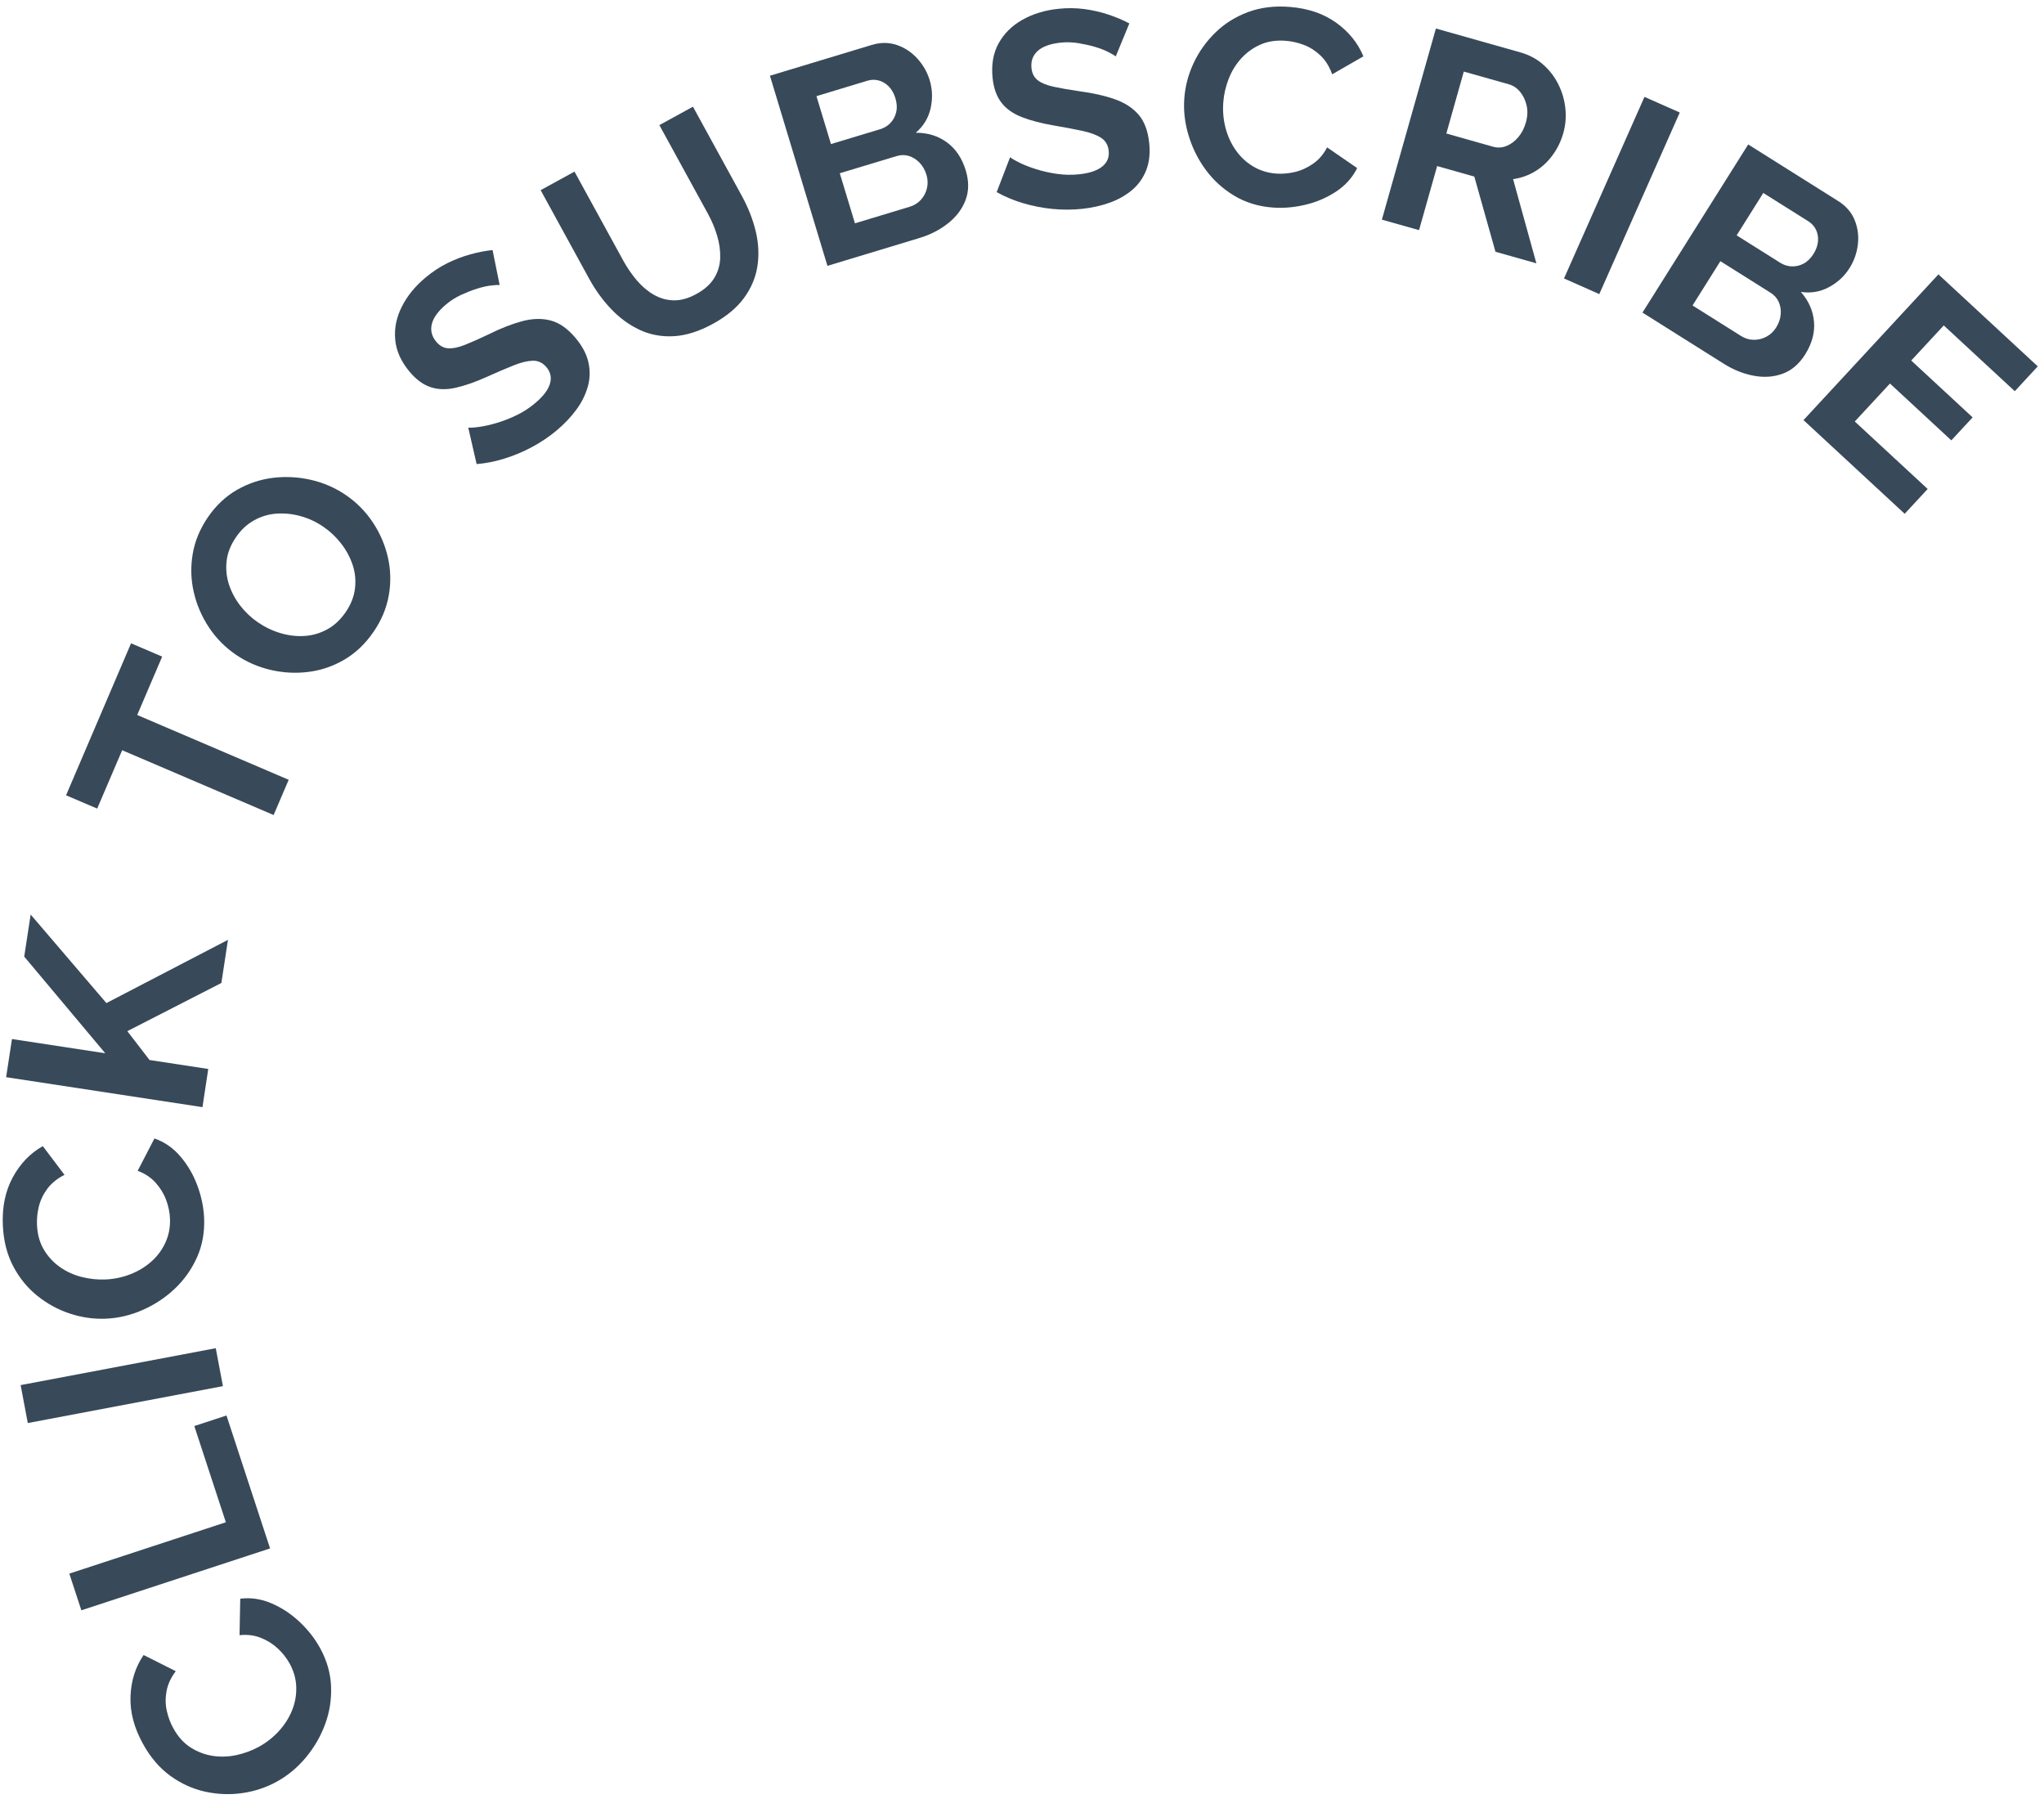 <svg xmlns="http://www.w3.org/2000/svg" width="95" height="84" viewBox="0 0 95 84" fill="none"><path d="M12.863 82.794C12.369 83.066 11.836 83.243 11.263 83.325C10.69 83.408 10.114 83.385 9.534 83.259C8.956 83.132 8.415 82.885 7.911 82.52C7.408 82.153 6.983 81.655 6.638 81.024C6.228 80.28 6.037 79.546 6.066 78.824C6.093 78.101 6.296 77.464 6.674 76.909L8.169 77.659C7.94 77.962 7.798 78.274 7.74 78.592C7.682 78.91 7.686 79.215 7.753 79.506C7.818 79.796 7.918 80.063 8.052 80.306C8.269 80.701 8.537 81.001 8.858 81.205C9.179 81.41 9.522 81.539 9.888 81.596C10.255 81.651 10.624 81.638 10.995 81.558C11.366 81.477 11.712 81.349 12.03 81.174C12.387 80.978 12.7 80.732 12.968 80.437C13.236 80.141 13.439 79.819 13.578 79.471C13.718 79.121 13.781 78.761 13.768 78.387C13.756 78.014 13.653 77.652 13.461 77.303C13.322 77.053 13.141 76.821 12.915 76.608C12.689 76.396 12.426 76.231 12.122 76.11C11.818 75.99 11.489 75.949 11.134 75.986L11.166 74.292C11.656 74.23 12.142 74.302 12.621 74.508C13.1 74.714 13.535 75.002 13.926 75.371C14.317 75.739 14.633 76.144 14.875 76.584C15.193 77.161 15.363 77.755 15.387 78.365C15.411 78.975 15.319 79.562 15.11 80.127C14.901 80.692 14.602 81.208 14.212 81.675C13.822 82.142 13.371 82.515 12.863 82.794Z" fill="#384959"></path><path d="M12.552 71.955L3.781 74.831L3.222 73.126L10.497 70.74L9.031 66.268L10.526 65.778L12.552 71.955Z" fill="#384959"></path><path d="M10.361 64.414L1.292 66.129L0.959 64.366L10.028 62.651L10.361 64.414Z" fill="#384959"></path><path d="M4.929 61.279C4.366 61.303 3.81 61.226 3.26 61.046C2.71 60.867 2.203 60.591 1.74 60.221C1.277 59.851 0.901 59.39 0.612 58.839C0.323 58.288 0.163 57.653 0.132 56.934C0.095 56.085 0.249 55.344 0.595 54.708C0.941 54.073 1.405 53.59 1.99 53.261L2.998 54.596C2.658 54.767 2.393 54.983 2.199 55.242C2.008 55.502 1.877 55.777 1.806 56.066C1.735 56.355 1.706 56.639 1.719 56.916C1.739 57.366 1.847 57.754 2.044 58.08C2.239 58.405 2.49 58.674 2.794 58.886C3.099 59.098 3.435 59.251 3.803 59.343C4.171 59.435 4.538 59.473 4.902 59.457C5.308 59.44 5.698 59.357 6.069 59.211C6.439 59.065 6.765 58.866 7.045 58.615C7.325 58.364 7.541 58.069 7.695 57.727C7.849 57.387 7.918 57.017 7.9 56.619C7.888 56.333 7.828 56.046 7.719 55.755C7.611 55.465 7.448 55.199 7.229 54.957C7.01 54.715 6.734 54.532 6.398 54.408L7.178 52.904C7.645 53.066 8.048 53.345 8.386 53.742C8.724 54.139 8.988 54.59 9.173 55.094C9.361 55.597 9.464 56.101 9.487 56.602C9.514 57.26 9.405 57.869 9.157 58.426C8.907 58.984 8.564 59.469 8.127 59.883C7.69 60.297 7.192 60.627 6.636 60.872C6.079 61.118 5.509 61.253 4.929 61.279Z" fill="#384959"></path><path d="M9.41 51.449L0.285 50.057L0.556 48.284L4.893 48.946L1.126 44.453L1.425 42.499L4.945 46.613L10.595 43.675L10.289 45.679L5.918 47.918L6.951 49.259L9.679 49.675L9.41 51.449Z" fill="#384959"></path><path d="M7.537 30.513L6.377 33.226L13.418 36.237L12.717 37.874L5.678 34.863L4.517 37.575L3.07 36.958L6.091 29.894L7.537 30.513Z" fill="#384959"></path><path d="M17.367 29.354C16.985 29.912 16.532 30.345 16.007 30.652C15.483 30.96 14.924 31.151 14.333 31.224C13.742 31.298 13.154 31.266 12.571 31.129C11.986 30.992 11.451 30.758 10.965 30.425C10.457 30.077 10.037 29.651 9.705 29.146C9.373 28.641 9.14 28.1 9.007 27.52C8.872 26.94 8.855 26.351 8.955 25.752C9.054 25.153 9.29 24.583 9.661 24.038C10.038 23.488 10.493 23.061 11.024 22.758C11.557 22.456 12.12 22.271 12.712 22.202C13.304 22.135 13.89 22.168 14.471 22.303C15.05 22.438 15.584 22.671 16.071 23.003C16.572 23.345 16.99 23.767 17.324 24.269C17.658 24.77 17.892 25.311 18.026 25.891C18.16 26.471 18.175 27.059 18.072 27.655C17.968 28.251 17.734 28.817 17.367 29.354ZM11.992 28.923C12.322 29.148 12.674 29.316 13.051 29.426C13.426 29.536 13.799 29.578 14.168 29.552C14.537 29.527 14.887 29.424 15.214 29.243C15.542 29.063 15.825 28.797 16.066 28.447C16.311 28.089 16.455 27.721 16.499 27.342C16.544 26.962 16.506 26.595 16.386 26.24C16.267 25.886 16.088 25.556 15.85 25.252C15.612 24.947 15.339 24.69 15.031 24.48C14.703 24.255 14.351 24.09 13.975 23.986C13.601 23.882 13.228 23.843 12.859 23.868C12.49 23.893 12.141 23.996 11.814 24.177C11.486 24.357 11.205 24.618 10.969 24.962C10.72 25.327 10.573 25.697 10.532 26.073C10.491 26.449 10.528 26.813 10.643 27.165C10.759 27.518 10.934 27.845 11.168 28.147C11.402 28.449 11.677 28.708 11.992 28.923Z" fill="#384959"></path><path d="M23.222 13.245C23.136 13.238 22.999 13.245 22.81 13.269C22.62 13.292 22.406 13.341 22.169 13.415C21.931 13.49 21.687 13.586 21.433 13.702C21.181 13.819 20.948 13.966 20.736 14.144C20.364 14.457 20.142 14.761 20.07 15.059C19.998 15.357 20.066 15.631 20.277 15.882C20.437 16.073 20.625 16.175 20.839 16.187C21.053 16.199 21.313 16.144 21.617 16.022C21.924 15.9 22.294 15.736 22.73 15.527C23.288 15.249 23.806 15.048 24.284 14.922C24.762 14.797 25.201 14.788 25.603 14.896C26.004 15.003 26.386 15.272 26.746 15.701C27.062 16.077 27.264 16.457 27.349 16.842C27.434 17.227 27.424 17.605 27.317 17.976C27.211 18.348 27.034 18.702 26.785 19.04C26.537 19.377 26.237 19.694 25.886 19.99C25.535 20.286 25.152 20.544 24.74 20.767C24.326 20.989 23.9 21.169 23.461 21.306C23.022 21.444 22.585 21.531 22.152 21.566L21.763 19.871C21.872 19.88 22.044 19.87 22.278 19.837C22.511 19.805 22.778 19.745 23.078 19.657C23.378 19.569 23.685 19.45 24 19.299C24.315 19.148 24.604 18.961 24.869 18.737C25.241 18.425 25.471 18.126 25.558 17.84C25.645 17.554 25.593 17.296 25.4 17.066C25.222 16.855 25.007 16.754 24.754 16.763C24.502 16.772 24.202 16.846 23.855 16.986C23.508 17.125 23.105 17.298 22.644 17.505C22.094 17.753 21.605 17.924 21.175 18.02C20.747 18.116 20.359 18.106 20.013 17.991C19.667 17.876 19.345 17.64 19.044 17.283C18.639 16.8 18.413 16.3 18.368 15.781C18.321 15.261 18.423 14.753 18.674 14.256C18.923 13.758 19.287 13.309 19.765 12.908C20.097 12.629 20.441 12.402 20.798 12.227C21.153 12.052 21.512 11.915 21.871 11.817C22.229 11.719 22.571 11.653 22.893 11.62L23.222 13.245Z" fill="#384959"></path><path d="M33.14 15.045C32.494 15.399 31.884 15.592 31.314 15.623C30.744 15.654 30.215 15.556 29.729 15.328C29.244 15.1 28.804 14.781 28.411 14.368C28.017 13.956 27.677 13.488 27.389 12.964L25.128 8.837L26.701 7.975L28.963 12.102C29.147 12.437 29.357 12.744 29.594 13.024C29.831 13.304 30.095 13.527 30.385 13.695C30.674 13.862 30.984 13.95 31.313 13.957C31.644 13.964 31.995 13.866 32.368 13.661C32.747 13.453 33.024 13.205 33.198 12.917C33.371 12.63 33.463 12.32 33.473 11.988C33.483 11.656 33.438 11.314 33.333 10.961C33.229 10.607 33.086 10.268 32.907 9.941L30.646 5.814L32.207 4.958L34.469 9.085C34.774 9.64 34.992 10.197 35.126 10.756C35.259 11.315 35.284 11.858 35.201 12.382C35.118 12.907 34.91 13.397 34.576 13.852C34.242 14.307 33.763 14.704 33.14 15.045Z" fill="#384959"></path><path d="M44.887 7.924C45.037 8.422 45.034 8.878 44.879 9.291C44.724 9.705 44.454 10.065 44.071 10.371C43.688 10.677 43.24 10.908 42.725 11.063L38.457 12.354L35.785 3.519L40.514 2.089C40.928 1.964 41.32 1.965 41.69 2.093C42.059 2.221 42.377 2.433 42.642 2.728C42.909 3.024 43.098 3.358 43.211 3.731C43.338 4.154 43.352 4.589 43.252 5.036C43.151 5.483 42.922 5.861 42.562 6.169C43.114 6.165 43.595 6.314 44.008 6.614C44.421 6.916 44.714 7.351 44.887 7.924ZM37.947 4.468L38.621 6.695L40.911 6.003C41.101 5.945 41.262 5.846 41.392 5.707C41.522 5.568 41.61 5.402 41.655 5.207C41.7 5.012 41.687 4.799 41.617 4.566C41.55 4.342 41.447 4.161 41.31 4.02C41.173 3.881 41.017 3.788 40.845 3.74C40.671 3.693 40.493 3.697 40.312 3.752L37.947 4.468ZM43.06 8.124C42.992 7.9 42.885 7.712 42.74 7.561C42.595 7.41 42.429 7.307 42.246 7.249C42.06 7.191 41.869 7.193 41.67 7.254L39.031 8.051L39.736 10.378L42.287 9.606C42.494 9.543 42.666 9.435 42.806 9.279C42.945 9.124 43.037 8.945 43.084 8.74C43.13 8.537 43.123 8.331 43.06 8.124Z" fill="#384959"></path><path d="M51.857 2.622C51.79 2.568 51.671 2.497 51.5 2.412C51.33 2.326 51.126 2.247 50.887 2.177C50.649 2.107 50.392 2.05 50.117 2.005C49.842 1.961 49.566 1.952 49.291 1.982C48.809 2.034 48.454 2.163 48.228 2.369C48.002 2.576 47.906 2.842 47.941 3.167C47.967 3.416 48.067 3.605 48.237 3.734C48.408 3.863 48.654 3.963 48.975 4.032C49.296 4.101 49.696 4.171 50.174 4.241C50.793 4.322 51.335 4.444 51.801 4.607C52.268 4.769 52.638 5.007 52.911 5.32C53.183 5.633 53.35 6.069 53.41 6.625C53.463 7.114 53.418 7.542 53.273 7.909C53.128 8.276 52.91 8.583 52.614 8.832C52.318 9.081 51.973 9.276 51.579 9.418C51.183 9.56 50.758 9.655 50.303 9.705C49.846 9.753 49.383 9.755 48.916 9.709C48.449 9.663 47.996 9.574 47.555 9.443C47.114 9.312 46.703 9.14 46.323 8.928L46.947 7.305C47.033 7.375 47.181 7.461 47.393 7.565C47.604 7.669 47.86 7.768 48.157 7.862C48.454 7.957 48.776 8.029 49.122 8.079C49.468 8.129 49.812 8.136 50.157 8.099C50.639 8.048 50.997 7.927 51.229 7.739C51.461 7.55 51.562 7.307 51.53 7.008C51.5 6.734 51.377 6.53 51.163 6.396C50.949 6.262 50.658 6.158 50.293 6.079C49.927 6.001 49.495 5.919 48.998 5.834C48.402 5.733 47.9 5.602 47.492 5.442C47.082 5.282 46.765 5.058 46.543 4.769C46.32 4.48 46.185 4.104 46.135 3.641C46.068 3.015 46.16 2.473 46.412 2.016C46.664 1.559 47.031 1.195 47.516 0.921C48.001 0.648 48.554 0.478 49.174 0.411C49.605 0.365 50.017 0.369 50.411 0.423C50.804 0.477 51.177 0.563 51.53 0.682C51.882 0.801 52.202 0.937 52.489 1.089L51.857 2.622Z" fill="#384959"></path><path d="M55.046 4.542C55.091 3.98 55.237 3.438 55.484 2.915C55.731 2.392 56.066 1.923 56.492 1.509C56.916 1.095 57.42 0.78 58.003 0.562C58.586 0.344 59.236 0.264 59.953 0.322C60.8 0.39 61.516 0.635 62.104 1.056C62.691 1.478 63.112 1.999 63.367 2.619L61.916 3.453C61.789 3.095 61.608 2.805 61.374 2.581C61.14 2.358 60.884 2.194 60.605 2.088C60.326 1.983 60.048 1.919 59.773 1.897C59.324 1.861 58.925 1.919 58.578 2.074C58.23 2.228 57.933 2.444 57.685 2.719C57.436 2.994 57.244 3.309 57.106 3.663C56.969 4.017 56.885 4.376 56.857 4.738C56.824 5.144 56.857 5.54 56.955 5.926C57.055 6.312 57.212 6.659 57.426 6.968C57.641 7.278 57.906 7.529 58.226 7.724C58.545 7.919 58.903 8.033 59.3 8.065C59.585 8.088 59.878 8.064 60.18 7.993C60.482 7.922 60.766 7.792 61.034 7.605C61.301 7.418 61.516 7.166 61.681 6.849L63.077 7.81C62.858 8.253 62.531 8.618 62.096 8.904C61.658 9.191 61.18 9.396 60.657 9.518C60.134 9.641 59.623 9.683 59.122 9.642C58.465 9.589 57.876 9.404 57.352 9.088C56.831 8.772 56.391 8.371 56.035 7.886C55.679 7.401 55.413 6.866 55.239 6.282C55.063 5.702 55 5.121 55.046 4.542Z" fill="#384959"></path><path d="M64.226 10.207L66.737 1.325L70.665 2.435C71.073 2.55 71.428 2.74 71.727 3.005C72.026 3.27 72.262 3.58 72.436 3.936C72.612 4.291 72.717 4.663 72.756 5.053C72.795 5.442 72.762 5.82 72.658 6.187C72.552 6.562 72.385 6.905 72.158 7.214C71.931 7.524 71.66 7.774 71.345 7.964C71.03 8.154 70.689 8.274 70.324 8.324L71.407 12.237L69.506 11.699L68.522 8.205L66.795 7.717L65.953 10.694L64.226 10.207ZM67.222 6.204L69.386 6.816C69.603 6.877 69.813 6.867 70.017 6.784C70.219 6.702 70.402 6.567 70.563 6.378C70.724 6.189 70.843 5.961 70.918 5.695C70.997 5.412 71.01 5.147 70.953 4.901C70.897 4.656 70.796 4.445 70.652 4.269C70.507 4.093 70.332 3.975 70.124 3.916L68.034 3.326L67.222 6.204Z" fill="#384959"></path><path d="M72.691 12.94L76.431 4.502L78.071 5.229L74.331 13.667L72.691 12.94Z" fill="#384959"></path><path d="M83.898 16.472C83.622 16.911 83.277 17.209 82.862 17.363C82.448 17.517 82 17.551 81.517 17.462C81.034 17.373 80.566 17.187 80.112 16.9L76.338 14.526L81.252 6.713L85.434 9.343C85.8 9.573 86.057 9.87 86.202 10.233C86.348 10.595 86.395 10.975 86.348 11.369C86.299 11.764 86.171 12.125 85.963 12.456C85.729 12.83 85.408 13.126 85.006 13.343C84.603 13.561 84.168 13.635 83.699 13.566C84.063 13.979 84.267 14.441 84.31 14.949C84.355 15.458 84.216 15.965 83.898 16.472ZM82.548 15.224C82.673 15.025 82.744 14.822 82.763 14.614C82.782 14.406 82.751 14.213 82.673 14.036C82.595 13.859 82.468 13.715 82.292 13.604L79.959 12.137L78.665 14.195L80.921 15.614C81.105 15.729 81.3 15.789 81.509 15.791C81.716 15.794 81.913 15.746 82.097 15.647C82.283 15.548 82.433 15.407 82.548 15.224ZM81.953 8.967L80.715 10.937L82.739 12.21C82.908 12.316 83.088 12.373 83.277 12.379C83.466 12.386 83.651 12.343 83.828 12.249C84.004 12.156 84.156 12.006 84.287 11.8C84.411 11.602 84.48 11.405 84.496 11.211C84.512 11.016 84.48 10.837 84.403 10.676C84.325 10.514 84.205 10.383 84.044 10.281L81.953 8.967Z" fill="#384959"></path><path d="M89.593 22.723L88.525 23.876L83.822 19.522L90.093 12.75L94.71 17.025L93.642 18.179L90.341 15.123L88.829 16.754L91.683 19.396L90.693 20.464L87.841 17.823L86.206 19.587L89.593 22.723Z" fill="#384959"></path></svg>